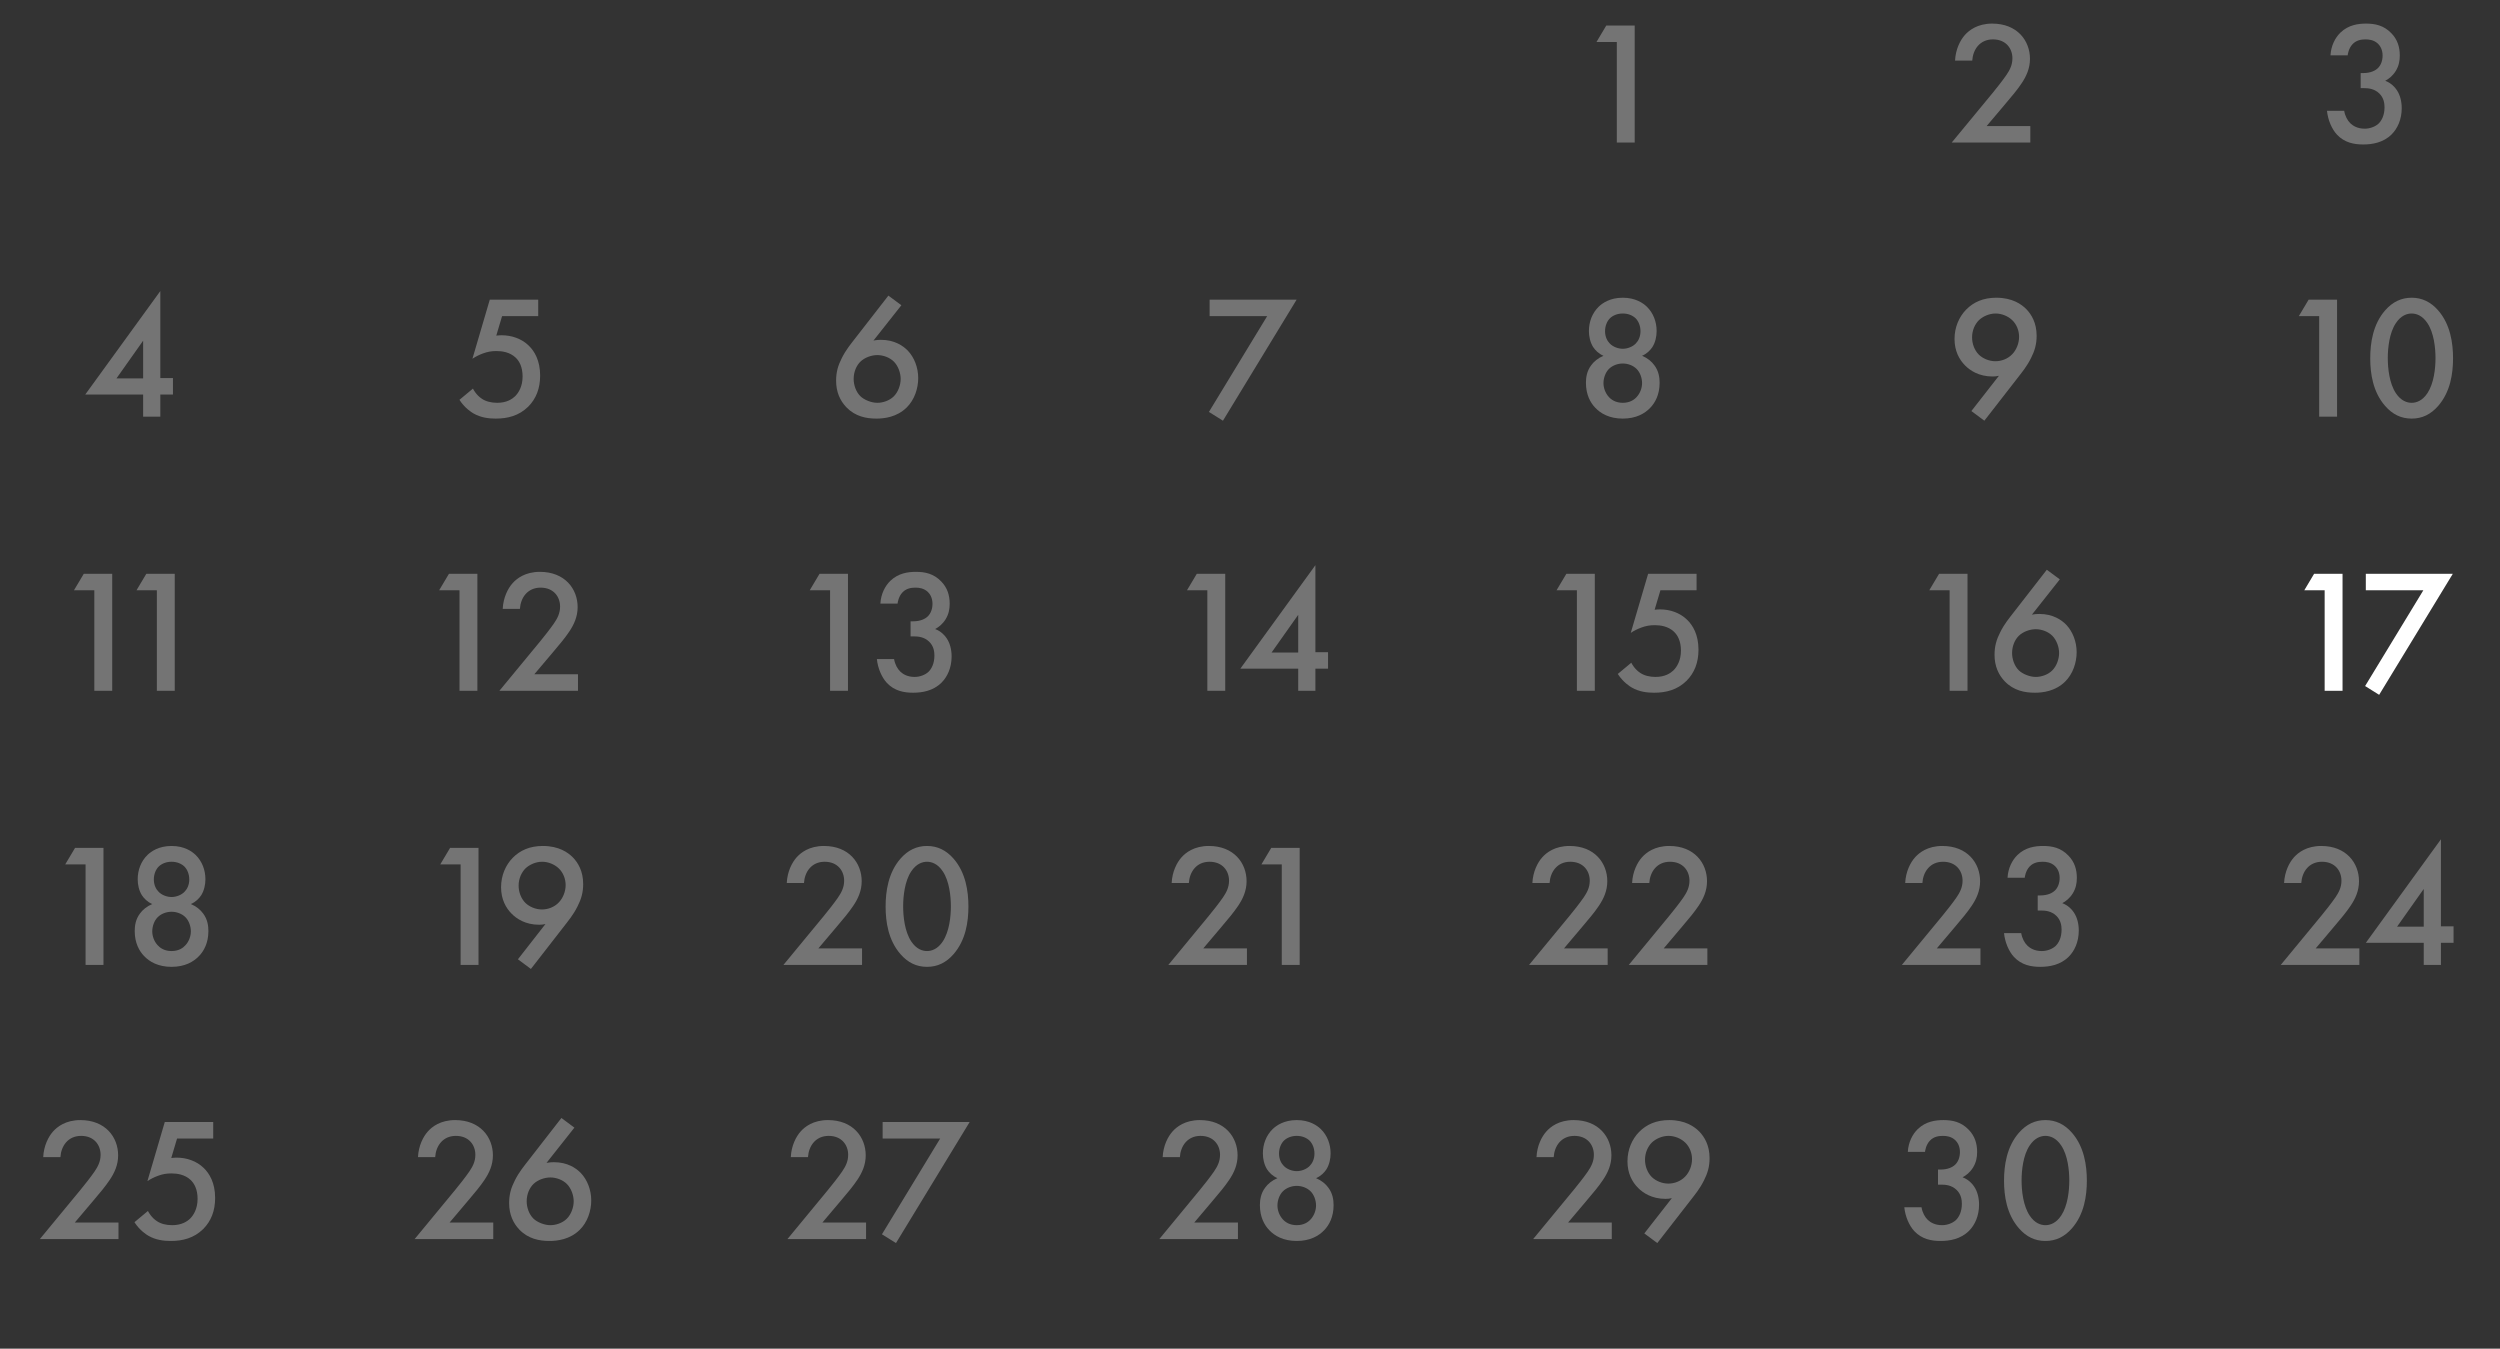 <?xml version="1.0" encoding="UTF-8"?> <svg xmlns="http://www.w3.org/2000/svg" width="228" height="123" viewBox="0 0 228 123" fill="none"><rect x="0" y="0" width="228" height="123" fill="#333333" stroke="none"/><path d="M14.621 26.544V34.48H15.773V35.984H14.621V38H13.053V35.984H7.773L14.621 26.544ZM10.621 34.512H13.053V31.072L10.621 34.512Z" fill="#747474"></path><path d="M8.602 63V53.832H6.746L7.642 52.328H10.234V63H8.602ZM14.305 63V53.832H12.449L13.345 52.328H15.937V63H14.305Z" fill="#747474"></path><path d="M7.805 88V78.832H5.949L6.845 77.328H9.437V88H7.805ZM15.646 83.152C15.182 83.152 14.702 83.328 14.382 83.648C14.062 83.968 13.886 84.48 13.886 84.944C13.886 85.36 14.046 85.84 14.366 86.192C14.59 86.448 14.99 86.736 15.646 86.736C16.302 86.736 16.702 86.448 16.926 86.192C17.246 85.84 17.406 85.36 17.406 84.944C17.406 84.48 17.23 83.968 16.91 83.648C16.59 83.328 16.11 83.152 15.646 83.152ZM15.646 78.592C15.15 78.592 14.75 78.768 14.478 79.024C14.206 79.296 14.03 79.728 14.03 80.208C14.03 80.704 14.222 81.088 14.462 81.328C14.75 81.632 15.23 81.808 15.646 81.808C16.062 81.808 16.542 81.632 16.83 81.328C17.07 81.088 17.262 80.704 17.262 80.208C17.262 79.728 17.086 79.296 16.814 79.024C16.542 78.768 16.142 78.592 15.646 78.592ZM17.406 82.448C17.902 82.656 18.286 82.976 18.526 83.312C18.926 83.84 19.006 84.432 19.006 84.912C19.006 86 18.59 86.736 18.158 87.184C17.662 87.712 16.862 88.176 15.646 88.176C14.43 88.176 13.63 87.712 13.134 87.184C12.702 86.736 12.286 86 12.286 84.912C12.286 84.432 12.366 83.84 12.766 83.312C13.006 82.976 13.39 82.656 13.886 82.448C13.438 82.256 13.134 81.936 12.942 81.648C12.67 81.216 12.558 80.672 12.558 80.192C12.558 79.344 12.862 78.544 13.454 77.968C13.79 77.648 14.478 77.152 15.646 77.152C16.814 77.152 17.502 77.648 17.838 77.968C18.43 78.544 18.734 79.344 18.734 80.192C18.734 80.672 18.622 81.216 18.35 81.648C18.158 81.936 17.854 82.256 17.406 82.448Z" fill="#747474"></path><path d="M10.806 111.496V113H3.638L7.334 108.52C7.702 108.072 8.262 107.368 8.614 106.856C8.918 106.408 9.174 105.944 9.174 105.32C9.174 104.424 8.582 103.592 7.398 103.592C6.198 103.592 5.574 104.52 5.51 105.528H3.942C3.99 104.488 4.422 103.656 4.838 103.192C5.222 102.76 5.99 102.152 7.334 102.152C9.606 102.152 10.774 103.704 10.774 105.368C10.774 106.248 10.438 106.968 10.006 107.608C9.622 108.184 9.126 108.776 8.486 109.528L6.822 111.496H10.806ZM19.445 102.328V103.832H16.148L15.62 105.608C15.78 105.592 15.957 105.576 16.116 105.576C17.012 105.576 17.924 105.88 18.581 106.52C19.093 107.016 19.62 107.864 19.62 109.256C19.62 110.424 19.253 111.368 18.532 112.088C17.684 112.92 16.66 113.176 15.572 113.176C14.948 113.176 14.213 113.096 13.524 112.696C13.364 112.6 12.757 112.232 12.261 111.464L13.492 110.44C13.524 110.52 13.812 111.048 14.309 111.368C14.661 111.608 15.156 111.736 15.7 111.736C16.564 111.736 17.061 111.4 17.332 111.144C17.652 110.824 18.02 110.248 18.02 109.336C18.02 108.456 17.716 107.928 17.381 107.608C16.852 107.112 16.148 107.016 15.636 107.016C15.172 107.016 14.82 107.08 14.389 107.24C14.053 107.368 13.748 107.512 13.444 107.72L15.028 102.328H19.445Z" fill="#747474"></path><path d="M44.985 111.496V113H37.817L41.513 108.52C41.881 108.072 42.441 107.368 42.793 106.856C43.097 106.408 43.353 105.944 43.353 105.32C43.353 104.424 42.761 103.592 41.577 103.592C40.377 103.592 39.753 104.52 39.689 105.528H38.121C38.169 104.488 38.601 103.656 39.017 103.192C39.401 102.76 40.169 102.152 41.513 102.152C43.785 102.152 44.953 103.704 44.953 105.368C44.953 106.248 44.617 106.968 44.185 107.608C43.801 108.184 43.305 108.776 42.665 109.528L41.001 111.496H44.985ZM51.201 101.96L52.385 102.84L49.841 106.056C50.081 106.008 50.289 105.992 50.513 105.992C51.761 105.992 52.545 106.536 52.977 106.984C53.553 107.592 53.921 108.504 53.921 109.48C53.921 110.424 53.585 111.464 52.865 112.168C51.969 113.048 50.817 113.176 50.113 113.176C49.185 113.176 48.177 112.984 47.361 112.136C46.801 111.544 46.433 110.76 46.433 109.72C46.433 108.936 46.609 108.328 46.945 107.672C47.345 106.872 47.761 106.392 48.241 105.768L51.201 101.96ZM50.193 107.384C49.649 107.384 49.041 107.608 48.657 107.976C48.305 108.312 48.033 108.888 48.033 109.56C48.033 110.104 48.241 110.744 48.657 111.144C48.993 111.464 49.633 111.736 50.193 111.736C50.689 111.736 51.297 111.544 51.697 111.144C52.097 110.744 52.321 110.104 52.321 109.56C52.321 109.016 52.097 108.376 51.697 107.976C51.329 107.608 50.737 107.384 50.193 107.384Z" fill="#747474"></path><path d="M78.985 111.496V113H71.817L75.513 108.52C75.881 108.072 76.441 107.368 76.793 106.856C77.097 106.408 77.353 105.944 77.353 105.32C77.353 104.424 76.761 103.592 75.577 103.592C74.377 103.592 73.753 104.52 73.689 105.528H72.121C72.169 104.488 72.601 103.656 73.017 103.192C73.401 102.76 74.169 102.152 75.513 102.152C77.785 102.152 78.953 103.704 78.953 105.368C78.953 106.248 78.617 106.968 78.185 107.608C77.801 108.184 77.305 108.776 76.665 109.528L75.001 111.496H78.985ZM80.433 112.568L85.745 103.832H80.497V102.328H88.433L81.713 113.368L80.433 112.568Z" fill="#747474"></path><path d="M112.9 111.496V113H105.732L109.428 108.52C109.796 108.072 110.356 107.368 110.708 106.856C111.012 106.408 111.268 105.944 111.268 105.32C111.268 104.424 110.676 103.592 109.492 103.592C108.292 103.592 107.668 104.52 107.604 105.528H106.036C106.084 104.488 106.516 103.656 106.932 103.192C107.316 102.76 108.084 102.152 109.428 102.152C111.7 102.152 112.868 103.704 112.868 105.368C112.868 106.248 112.532 106.968 112.1 107.608C111.716 108.184 111.22 108.776 110.58 109.528L108.916 111.496H112.9ZM118.263 108.152C117.799 108.152 117.319 108.328 116.999 108.648C116.679 108.968 116.503 109.48 116.503 109.944C116.503 110.36 116.663 110.84 116.983 111.192C117.207 111.448 117.607 111.736 118.263 111.736C118.919 111.736 119.319 111.448 119.543 111.192C119.863 110.84 120.023 110.36 120.023 109.944C120.023 109.48 119.847 108.968 119.527 108.648C119.207 108.328 118.727 108.152 118.263 108.152ZM118.263 103.592C117.767 103.592 117.367 103.768 117.095 104.024C116.823 104.296 116.647 104.728 116.647 105.208C116.647 105.704 116.839 106.088 117.079 106.328C117.367 106.632 117.847 106.808 118.263 106.808C118.679 106.808 119.159 106.632 119.447 106.328C119.687 106.088 119.879 105.704 119.879 105.208C119.879 104.728 119.703 104.296 119.431 104.024C119.159 103.768 118.759 103.592 118.263 103.592ZM120.023 107.448C120.519 107.656 120.903 107.976 121.143 108.312C121.543 108.84 121.623 109.432 121.623 109.912C121.623 111 121.207 111.736 120.775 112.184C120.279 112.712 119.479 113.176 118.263 113.176C117.047 113.176 116.247 112.712 115.751 112.184C115.319 111.736 114.903 111 114.903 109.912C114.903 109.432 114.983 108.84 115.383 108.312C115.623 107.976 116.007 107.656 116.503 107.448C116.055 107.256 115.751 106.936 115.559 106.648C115.287 106.216 115.175 105.672 115.175 105.192C115.175 104.344 115.479 103.544 116.071 102.968C116.407 102.648 117.095 102.152 118.263 102.152C119.431 102.152 120.119 102.648 120.455 102.968C121.047 103.544 121.351 104.344 121.351 105.192C121.351 105.672 121.239 106.216 120.967 106.648C120.775 106.936 120.471 107.256 120.023 107.448Z" fill="#747474"></path><path d="M146.993 111.496V113H139.825L143.521 108.52C143.889 108.072 144.449 107.368 144.801 106.856C145.105 106.408 145.361 105.944 145.361 105.32C145.361 104.424 144.769 103.592 143.585 103.592C142.385 103.592 141.761 104.52 141.697 105.528H140.129C140.177 104.488 140.609 103.656 141.025 103.192C141.409 102.76 142.177 102.152 143.521 102.152C145.793 102.152 146.961 103.704 146.961 105.368C146.961 106.248 146.625 106.968 146.193 107.608C145.809 108.184 145.313 108.776 144.673 109.528L143.009 111.496H146.993ZM151.145 113.368L149.961 112.488L152.473 109.272C152.265 109.32 152.089 109.336 151.897 109.336C150.633 109.336 149.833 108.776 149.401 108.344C148.857 107.8 148.425 107.016 148.425 105.912C148.425 104.84 148.841 103.896 149.481 103.24C150.153 102.552 151.049 102.152 152.233 102.152C153.689 102.152 154.537 102.744 154.985 103.208C155.433 103.672 155.913 104.44 155.913 105.624C155.913 106.392 155.737 107 155.401 107.656C155.001 108.456 154.585 108.936 154.105 109.56L151.145 113.368ZM152.153 107.944C152.697 107.944 153.273 107.736 153.689 107.304C154.089 106.888 154.313 106.28 154.313 105.72C154.313 105.144 154.089 104.584 153.689 104.2C153.289 103.816 152.713 103.592 152.169 103.592C151.577 103.592 151.001 103.864 150.649 104.2C150.297 104.552 150.025 105.112 150.025 105.768C150.025 106.36 150.249 106.952 150.649 107.352C151.001 107.688 151.561 107.944 152.153 107.944Z" fill="#747474"></path><path d="M175.562 105.048H173.994C174.042 104.184 174.41 103.448 174.906 102.968C175.642 102.264 176.538 102.152 177.242 102.152C178.058 102.152 178.858 102.312 179.546 103.032C180.106 103.608 180.314 104.296 180.314 105.064C180.314 105.576 180.218 106.024 179.946 106.472C179.658 106.936 179.29 107.208 178.986 107.368C179.53 107.576 179.866 107.944 180.042 108.216C180.346 108.664 180.49 109.256 180.49 109.864C180.49 110.92 180.09 111.736 179.578 112.248C178.81 113.016 177.802 113.176 176.97 113.176C176.154 113.176 175.274 113.016 174.586 112.28C174.106 111.768 173.754 110.92 173.674 110.104H175.242C175.322 110.584 175.546 111 175.818 111.256C176.042 111.464 176.442 111.736 177.114 111.736C177.61 111.736 178.074 111.544 178.362 111.288C178.666 111 178.922 110.504 178.922 109.784C178.922 109.432 178.858 108.92 178.442 108.52C177.978 108.072 177.402 108.04 177.066 108.04H176.746V106.664H176.97C177.658 106.664 178.09 106.44 178.33 106.2C178.586 105.944 178.746 105.544 178.746 105.064C178.746 104.504 178.506 104.168 178.33 103.992C177.962 103.64 177.514 103.592 177.194 103.592C176.81 103.592 176.362 103.656 176.01 104.024C175.642 104.408 175.562 104.984 175.562 105.048ZM186.544 113.176C185.584 113.176 184.8 112.792 184.128 112.024C183.008 110.744 182.768 109.064 182.768 107.672C182.768 106.296 183.008 104.584 184.128 103.304C184.8 102.536 185.6 102.152 186.544 102.152C187.488 102.152 188.288 102.536 188.96 103.304C190.08 104.584 190.32 106.296 190.32 107.672C190.32 109.064 190.08 110.744 188.96 112.024C188.288 112.792 187.504 113.176 186.544 113.176ZM186.544 103.592C186.128 103.592 185.568 103.768 185.104 104.472C184.512 105.352 184.368 106.728 184.368 107.656C184.368 108.6 184.512 109.96 185.104 110.856C185.568 111.56 186.128 111.736 186.544 111.736C186.96 111.736 187.52 111.56 187.984 110.856C188.576 109.96 188.72 108.6 188.72 107.656C188.72 106.728 188.576 105.352 187.984 104.472C187.52 103.768 186.96 103.592 186.544 103.592Z" fill="#747474"></path><path d="M49.085 27.328V28.832H45.789L45.261 30.608C45.421 30.592 45.597 30.576 45.757 30.576C46.653 30.576 47.565 30.88 48.221 31.52C48.733 32.016 49.261 32.864 49.261 34.256C49.261 35.424 48.893 36.368 48.173 37.088C47.325 37.92 46.301 38.176 45.213 38.176C44.589 38.176 43.853 38.096 43.165 37.696C43.005 37.6 42.397 37.232 41.901 36.464L43.133 35.44C43.165 35.52 43.453 36.048 43.949 36.368C44.301 36.608 44.797 36.736 45.341 36.736C46.205 36.736 46.701 36.4 46.973 36.144C47.293 35.824 47.661 35.248 47.661 34.336C47.661 33.456 47.357 32.928 47.021 32.608C46.493 32.112 45.789 32.016 45.277 32.016C44.813 32.016 44.461 32.08 44.029 32.24C43.693 32.368 43.389 32.512 43.085 32.72L44.669 27.328H49.085Z" fill="#747474"></path><path d="M41.906 63V53.832H40.05L40.946 52.328H43.538V63H41.906ZM52.712 61.496V63H45.544L49.24 58.52C49.608 58.072 50.168 57.368 50.52 56.856C50.824 56.408 51.08 55.944 51.08 55.32C51.08 54.424 50.488 53.592 49.304 53.592C48.104 53.592 47.48 54.52 47.416 55.528H45.848C45.896 54.488 46.328 53.656 46.744 53.192C47.128 52.76 47.896 52.152 49.24 52.152C51.512 52.152 52.68 53.704 52.68 55.368C52.68 56.248 52.344 56.968 51.912 57.608C51.528 58.184 51.032 58.776 50.392 59.528L48.728 61.496H52.712Z" fill="#747474"></path><path d="M42.008 88V78.832H40.152L41.048 77.328H43.64V88H42.008ZM48.418 88.368L47.234 87.488L49.746 84.272C49.538 84.32 49.362 84.336 49.17 84.336C47.906 84.336 47.106 83.776 46.674 83.344C46.13 82.8 45.698 82.016 45.698 80.912C45.698 79.84 46.114 78.896 46.754 78.24C47.426 77.552 48.322 77.152 49.506 77.152C50.962 77.152 51.81 77.744 52.258 78.208C52.706 78.672 53.186 79.44 53.186 80.624C53.186 81.392 53.01 82 52.674 82.656C52.274 83.456 51.858 83.936 51.378 84.56L48.418 88.368ZM49.426 82.944C49.97 82.944 50.546 82.736 50.962 82.304C51.362 81.888 51.586 81.28 51.586 80.72C51.586 80.144 51.362 79.584 50.962 79.2C50.562 78.816 49.986 78.592 49.442 78.592C48.85 78.592 48.274 78.864 47.922 79.2C47.57 79.552 47.298 80.112 47.298 80.768C47.298 81.36 47.522 81.952 47.922 82.352C48.274 82.688 48.834 82.944 49.426 82.944Z" fill="#747474"></path><path d="M81.021 26.96L82.205 27.84L79.661 31.056C79.901 31.008 80.109 30.992 80.333 30.992C81.581 30.992 82.365 31.536 82.797 31.984C83.373 32.592 83.741 33.504 83.741 34.48C83.741 35.424 83.405 36.464 82.685 37.168C81.789 38.048 80.637 38.176 79.933 38.176C79.005 38.176 77.997 37.984 77.181 37.136C76.621 36.544 76.253 35.76 76.253 34.72C76.253 33.936 76.429 33.328 76.765 32.672C77.165 31.872 77.581 31.392 78.061 30.768L81.021 26.96ZM80.013 32.384C79.469 32.384 78.861 32.608 78.477 32.976C78.125 33.312 77.853 33.888 77.853 34.56C77.853 35.104 78.061 35.744 78.477 36.144C78.813 36.464 79.453 36.736 80.013 36.736C80.509 36.736 81.117 36.544 81.517 36.144C81.917 35.744 82.141 35.104 82.141 34.56C82.141 34.016 81.917 33.376 81.517 32.976C81.149 32.608 80.557 32.384 80.013 32.384Z" fill="#747474"></path><path d="M75.703 63V53.832H73.847L74.743 52.328H77.335V63H75.703ZM81.859 55.048H80.291C80.339 54.184 80.707 53.448 81.203 52.968C81.939 52.264 82.835 52.152 83.539 52.152C84.355 52.152 85.155 52.312 85.843 53.032C86.403 53.608 86.611 54.296 86.611 55.064C86.611 55.576 86.515 56.024 86.243 56.472C85.955 56.936 85.587 57.208 85.283 57.368C85.827 57.576 86.163 57.944 86.339 58.216C86.643 58.664 86.787 59.256 86.787 59.864C86.787 60.92 86.387 61.736 85.875 62.248C85.107 63.016 84.099 63.176 83.267 63.176C82.451 63.176 81.571 63.016 80.883 62.28C80.403 61.768 80.051 60.92 79.971 60.104H81.539C81.619 60.584 81.843 61 82.115 61.256C82.339 61.464 82.739 61.736 83.411 61.736C83.907 61.736 84.371 61.544 84.659 61.288C84.963 61 85.219 60.504 85.219 59.784C85.219 59.432 85.155 58.92 84.739 58.52C84.275 58.072 83.699 58.04 83.363 58.04H83.043V56.664H83.267C83.955 56.664 84.387 56.44 84.627 56.2C84.883 55.944 85.043 55.544 85.043 55.064C85.043 54.504 84.803 54.168 84.627 53.992C84.259 53.64 83.811 53.592 83.491 53.592C83.107 53.592 82.659 53.656 82.307 54.024C81.939 54.408 81.859 54.984 81.859 55.048Z" fill="#747474"></path><path d="M78.618 86.496V88H71.45L75.146 83.52C75.514 83.072 76.074 82.368 76.426 81.856C76.73 81.408 76.986 80.944 76.986 80.32C76.986 79.424 76.394 78.592 75.21 78.592C74.01 78.592 73.386 79.52 73.322 80.528H71.754C71.802 79.488 72.234 78.656 72.65 78.192C73.034 77.76 73.802 77.152 75.146 77.152C77.418 77.152 78.586 78.704 78.586 80.368C78.586 81.248 78.25 81.968 77.818 82.608C77.434 83.184 76.938 83.776 76.298 84.528L74.634 86.496H78.618ZM84.544 88.176C83.584 88.176 82.8 87.792 82.128 87.024C81.008 85.744 80.768 84.064 80.768 82.672C80.768 81.296 81.008 79.584 82.128 78.304C82.8 77.536 83.6 77.152 84.544 77.152C85.488 77.152 86.288 77.536 86.96 78.304C88.08 79.584 88.32 81.296 88.32 82.672C88.32 84.064 88.08 85.744 86.96 87.024C86.288 87.792 85.504 88.176 84.544 88.176ZM84.544 78.592C84.128 78.592 83.568 78.768 83.104 79.472C82.512 80.352 82.368 81.728 82.368 82.656C82.368 83.6 82.512 84.96 83.104 85.856C83.568 86.56 84.128 86.736 84.544 86.736C84.96 86.736 85.52 86.56 85.984 85.856C86.576 84.96 86.72 83.6 86.72 82.656C86.72 81.728 86.576 80.352 85.984 79.472C85.52 78.768 84.96 78.592 84.544 78.592Z" fill="#747474"></path><path d="M110.253 37.568L115.565 28.832H110.317V27.328H118.253L111.533 38.368L110.253 37.568Z" fill="#747474"></path><path d="M110.109 63V53.832H108.253L109.149 52.328H111.741V63H110.109ZM119.965 51.544V59.48H121.117V60.984H119.965V63H118.397V60.984H113.117L119.965 51.544ZM115.965 59.512H118.397V56.072L115.965 59.512Z" fill="#747474"></path><path d="M113.72 86.496V88H106.552L110.248 83.52C110.616 83.072 111.176 82.368 111.528 81.856C111.832 81.408 112.088 80.944 112.088 80.32C112.088 79.424 111.496 78.592 110.312 78.592C109.112 78.592 108.488 79.52 108.424 80.528H106.856C106.904 79.488 107.336 78.656 107.752 78.192C108.136 77.76 108.904 77.152 110.248 77.152C112.52 77.152 113.688 78.704 113.688 80.368C113.688 81.248 113.352 81.968 112.92 82.608C112.536 83.184 112.04 83.776 111.4 84.528L109.736 86.496H113.72ZM116.898 88V78.832H115.042L115.938 77.328H118.53V88H116.898Z" fill="#747474"></path><path d="M147.453 13V3.832H145.597L146.493 2.328H149.085V13H147.453Z" fill="#747474"></path><path d="M147.997 33.152C147.533 33.152 147.053 33.328 146.733 33.648C146.413 33.968 146.237 34.48 146.237 34.944C146.237 35.36 146.397 35.84 146.717 36.192C146.941 36.448 147.341 36.736 147.997 36.736C148.653 36.736 149.053 36.448 149.277 36.192C149.597 35.84 149.757 35.36 149.757 34.944C149.757 34.48 149.581 33.968 149.261 33.648C148.941 33.328 148.461 33.152 147.997 33.152ZM147.997 28.592C147.501 28.592 147.101 28.768 146.829 29.024C146.557 29.296 146.381 29.728 146.381 30.208C146.381 30.704 146.573 31.088 146.813 31.328C147.101 31.632 147.581 31.808 147.997 31.808C148.413 31.808 148.893 31.632 149.181 31.328C149.421 31.088 149.613 30.704 149.613 30.208C149.613 29.728 149.437 29.296 149.165 29.024C148.893 28.768 148.493 28.592 147.997 28.592ZM149.757 32.448C150.253 32.656 150.637 32.976 150.877 33.312C151.277 33.84 151.357 34.432 151.357 34.912C151.357 36 150.941 36.736 150.509 37.184C150.013 37.712 149.213 38.176 147.997 38.176C146.781 38.176 145.981 37.712 145.485 37.184C145.053 36.736 144.637 36 144.637 34.912C144.637 34.432 144.717 33.84 145.117 33.312C145.357 32.976 145.741 32.656 146.237 32.448C145.789 32.256 145.485 31.936 145.293 31.648C145.021 31.216 144.909 30.672 144.909 30.192C144.909 29.344 145.213 28.544 145.805 27.968C146.141 27.648 146.829 27.152 147.997 27.152C149.165 27.152 149.853 27.648 150.189 27.968C150.781 28.544 151.085 29.344 151.085 30.192C151.085 30.672 150.973 31.216 150.701 31.648C150.509 31.936 150.205 32.256 149.757 32.448Z" fill="#747474"></path><path d="M143.812 63V53.832H141.957L142.853 52.328H145.445V63H143.812ZM154.726 52.328V53.832H151.43L150.902 55.608C151.062 55.592 151.238 55.576 151.398 55.576C152.294 55.576 153.206 55.88 153.862 56.52C154.374 57.016 154.902 57.864 154.902 59.256C154.902 60.424 154.534 61.368 153.814 62.088C152.966 62.92 151.942 63.176 150.854 63.176C150.23 63.176 149.494 63.096 148.806 62.696C148.646 62.6 148.038 62.232 147.542 61.464L148.774 60.44C148.806 60.52 149.094 61.048 149.59 61.368C149.942 61.608 150.438 61.736 150.982 61.736C151.846 61.736 152.342 61.4 152.614 61.144C152.934 60.824 153.302 60.248 153.302 59.336C153.302 58.456 152.998 57.928 152.662 57.608C152.134 57.112 151.43 57.016 150.918 57.016C150.454 57.016 150.102 57.08 149.67 57.24C149.334 57.368 149.03 57.512 148.726 57.72L150.31 52.328H154.726Z" fill="#747474"></path><path d="M146.618 86.496V88H139.45L143.146 83.52C143.514 83.072 144.074 82.368 144.426 81.856C144.73 81.408 144.986 80.944 144.986 80.32C144.986 79.424 144.394 78.592 143.21 78.592C142.01 78.592 141.386 79.52 141.322 80.528H139.754C139.802 79.488 140.234 78.656 140.65 78.192C141.034 77.76 141.802 77.152 143.146 77.152C145.418 77.152 146.586 78.704 146.586 80.368C146.586 81.248 146.25 81.968 145.818 82.608C145.434 83.184 144.938 83.776 144.298 84.528L142.634 86.496H146.618ZM155.712 86.496V88H148.544L152.24 83.52C152.608 83.072 153.168 82.368 153.52 81.856C153.824 81.408 154.08 80.944 154.08 80.32C154.08 79.424 153.488 78.592 152.304 78.592C151.104 78.592 150.48 79.52 150.416 80.528H148.848C148.896 79.488 149.328 78.656 149.744 78.192C150.128 77.76 150.896 77.152 152.24 77.152C154.512 77.152 155.68 78.704 155.68 80.368C155.68 81.248 155.344 81.968 154.912 82.608C154.528 83.184 154.032 83.776 153.392 84.528L151.728 86.496H155.712Z" fill="#747474"></path><path d="M185.165 11.496V13H177.997L181.693 8.52C182.061 8.072 182.621 7.368 182.973 6.856C183.277 6.408 183.533 5.944 183.533 5.32C183.533 4.424 182.941 3.592 181.757 3.592C180.557 3.592 179.933 4.52 179.869 5.528H178.301C178.349 4.488 178.781 3.656 179.197 3.192C179.581 2.76 180.349 2.152 181.693 2.152C183.965 2.152 185.133 3.704 185.133 5.368C185.133 6.248 184.797 6.968 184.365 7.608C183.981 8.184 183.485 8.776 182.845 9.528L181.181 11.496H185.165Z" fill="#747474"></path><path d="M180.973 38.368L179.789 37.488L182.301 34.272C182.093 34.32 181.917 34.336 181.725 34.336C180.461 34.336 179.661 33.776 179.229 33.344C178.685 32.8 178.253 32.016 178.253 30.912C178.253 29.84 178.669 28.896 179.309 28.24C179.981 27.552 180.877 27.152 182.061 27.152C183.517 27.152 184.365 27.744 184.813 28.208C185.261 28.672 185.741 29.44 185.741 30.624C185.741 31.392 185.565 32 185.229 32.656C184.829 33.456 184.413 33.936 183.933 34.56L180.973 38.368ZM181.981 32.944C182.525 32.944 183.101 32.736 183.517 32.304C183.917 31.888 184.141 31.28 184.141 30.72C184.141 30.144 183.917 29.584 183.517 29.2C183.117 28.816 182.541 28.592 181.997 28.592C181.405 28.592 180.829 28.864 180.477 29.2C180.125 29.552 179.853 30.112 179.853 30.768C179.853 31.36 180.077 31.952 180.477 32.352C180.829 32.688 181.389 32.944 181.981 32.944Z" fill="#747474"></path><path d="M177.805 63V53.832H175.949L176.845 52.328H179.437V63H177.805ZM186.67 51.96L187.854 52.84L185.31 56.056C185.55 56.008 185.758 55.992 185.982 55.992C187.23 55.992 188.014 56.536 188.446 56.984C189.022 57.592 189.39 58.504 189.39 59.48C189.39 60.424 189.054 61.464 188.334 62.168C187.438 63.048 186.286 63.176 185.582 63.176C184.654 63.176 183.646 62.984 182.83 62.136C182.27 61.544 181.902 60.76 181.902 59.72C181.902 58.936 182.078 58.328 182.414 57.672C182.814 56.872 183.23 56.392 183.71 55.768L186.67 51.96ZM185.662 57.384C185.118 57.384 184.51 57.608 184.126 57.976C183.774 58.312 183.502 58.888 183.502 59.56C183.502 60.104 183.71 60.744 184.126 61.144C184.462 61.464 185.102 61.736 185.662 61.736C186.158 61.736 186.766 61.544 187.166 61.144C187.566 60.744 187.79 60.104 187.79 59.56C187.79 59.016 187.566 58.376 187.166 57.976C186.798 57.608 186.206 57.384 185.662 57.384Z" fill="#747474"></path><path d="M180.618 86.496V88H173.45L177.146 83.52C177.514 83.072 178.074 82.368 178.426 81.856C178.73 81.408 178.986 80.944 178.986 80.32C178.986 79.424 178.394 78.592 177.21 78.592C176.01 78.592 175.386 79.52 175.322 80.528H173.754C173.802 79.488 174.234 78.656 174.65 78.192C175.034 77.76 175.802 77.152 177.146 77.152C179.418 77.152 180.586 78.704 180.586 80.368C180.586 81.248 180.25 81.968 179.818 82.608C179.434 83.184 178.938 83.776 178.298 84.528L176.634 86.496H180.618ZM184.656 80.048H183.088C183.136 79.184 183.504 78.448 184 77.968C184.736 77.264 185.632 77.152 186.336 77.152C187.152 77.152 187.952 77.312 188.64 78.032C189.2 78.608 189.408 79.296 189.408 80.064C189.408 80.576 189.312 81.024 189.04 81.472C188.752 81.936 188.384 82.208 188.08 82.368C188.624 82.576 188.96 82.944 189.136 83.216C189.44 83.664 189.584 84.256 189.584 84.864C189.584 85.92 189.184 86.736 188.672 87.248C187.904 88.016 186.896 88.176 186.064 88.176C185.248 88.176 184.368 88.016 183.68 87.28C183.2 86.768 182.848 85.92 182.768 85.104H184.336C184.416 85.584 184.64 86 184.912 86.256C185.136 86.464 185.536 86.736 186.208 86.736C186.704 86.736 187.168 86.544 187.456 86.288C187.76 86 188.016 85.504 188.016 84.784C188.016 84.432 187.952 83.92 187.536 83.52C187.072 83.072 186.496 83.04 186.16 83.04H185.84V81.664H186.064C186.752 81.664 187.184 81.44 187.424 81.2C187.68 80.944 187.84 80.544 187.84 80.064C187.84 79.504 187.6 79.168 187.424 78.992C187.056 78.64 186.608 78.592 186.288 78.592C185.904 78.592 185.456 78.656 185.104 79.024C184.736 79.408 184.656 79.984 184.656 80.048Z" fill="#747474"></path><path d="M214.109 5.048H212.541C212.589 4.184 212.957 3.448 213.453 2.968C214.189 2.264 215.085 2.152 215.789 2.152C216.605 2.152 217.405 2.312 218.093 3.032C218.653 3.608 218.861 4.296 218.861 5.064C218.861 5.576 218.765 6.024 218.493 6.472C218.205 6.936 217.837 7.208 217.533 7.368C218.077 7.576 218.413 7.944 218.589 8.216C218.893 8.664 219.037 9.256 219.037 9.864C219.037 10.92 218.637 11.736 218.125 12.248C217.357 13.016 216.349 13.176 215.517 13.176C214.701 13.176 213.821 13.016 213.133 12.28C212.653 11.768 212.301 10.92 212.221 10.104H213.789C213.869 10.584 214.093 11 214.365 11.256C214.589 11.464 214.989 11.736 215.661 11.736C216.157 11.736 216.621 11.544 216.909 11.288C217.213 11 217.469 10.504 217.469 9.784C217.469 9.432 217.405 8.92 216.989 8.52C216.525 8.072 215.949 8.04 215.613 8.04H215.293V6.664H215.517C216.205 6.664 216.637 6.44 216.877 6.2C217.133 5.944 217.293 5.544 217.293 5.064C217.293 4.504 217.053 4.168 216.877 3.992C216.509 3.64 216.061 3.592 215.741 3.592C215.357 3.592 214.909 3.656 214.557 4.024C214.189 4.408 214.109 4.984 214.109 5.048Z" fill="#747474"></path><path d="M211.508 38V28.832H209.652L210.548 27.328H213.14V38H211.508ZM219.942 38.176C218.982 38.176 218.198 37.792 217.526 37.024C216.406 35.744 216.166 34.064 216.166 32.672C216.166 31.296 216.406 29.584 217.526 28.304C218.198 27.536 218.998 27.152 219.942 27.152C220.886 27.152 221.686 27.536 222.358 28.304C223.478 29.584 223.718 31.296 223.718 32.672C223.718 34.064 223.478 35.744 222.358 37.024C221.686 37.792 220.902 38.176 219.942 38.176ZM219.942 28.592C219.526 28.592 218.966 28.768 218.502 29.472C217.91 30.352 217.766 31.728 217.766 32.656C217.766 33.6 217.91 34.96 218.502 35.856C218.966 36.56 219.526 36.736 219.942 36.736C220.358 36.736 220.918 36.56 221.382 35.856C221.974 34.96 222.118 33.6 222.118 32.656C222.118 31.728 221.974 30.352 221.382 29.472C220.918 28.768 220.358 28.592 219.942 28.592Z" fill="#747474"></path><path d="M212.008 63V53.832H210.152L211.048 52.328H213.64V63H212.008ZM215.698 62.568L221.01 53.832H215.762V52.328H223.698L216.978 63.368L215.698 62.568Z" fill="white"></path><path d="M215.173 86.496V88H208.005L211.701 83.52C212.069 83.072 212.629 82.368 212.981 81.856C213.285 81.408 213.541 80.944 213.541 80.32C213.541 79.424 212.949 78.592 211.765 78.592C210.565 78.592 209.941 79.52 209.877 80.528H208.309C208.357 79.488 208.789 78.656 209.205 78.192C209.589 77.76 210.357 77.152 211.701 77.152C213.973 77.152 215.141 78.704 215.141 80.368C215.141 81.248 214.805 81.968 214.373 82.608C213.989 83.184 213.493 83.776 212.853 84.528L211.189 86.496H215.173ZM222.613 76.544V84.48H223.765V85.984H222.613V88H221.045V85.984H215.765L222.613 76.544ZM218.613 84.512H221.045V81.072L218.613 84.512Z" fill="#747474"></path></svg> 
